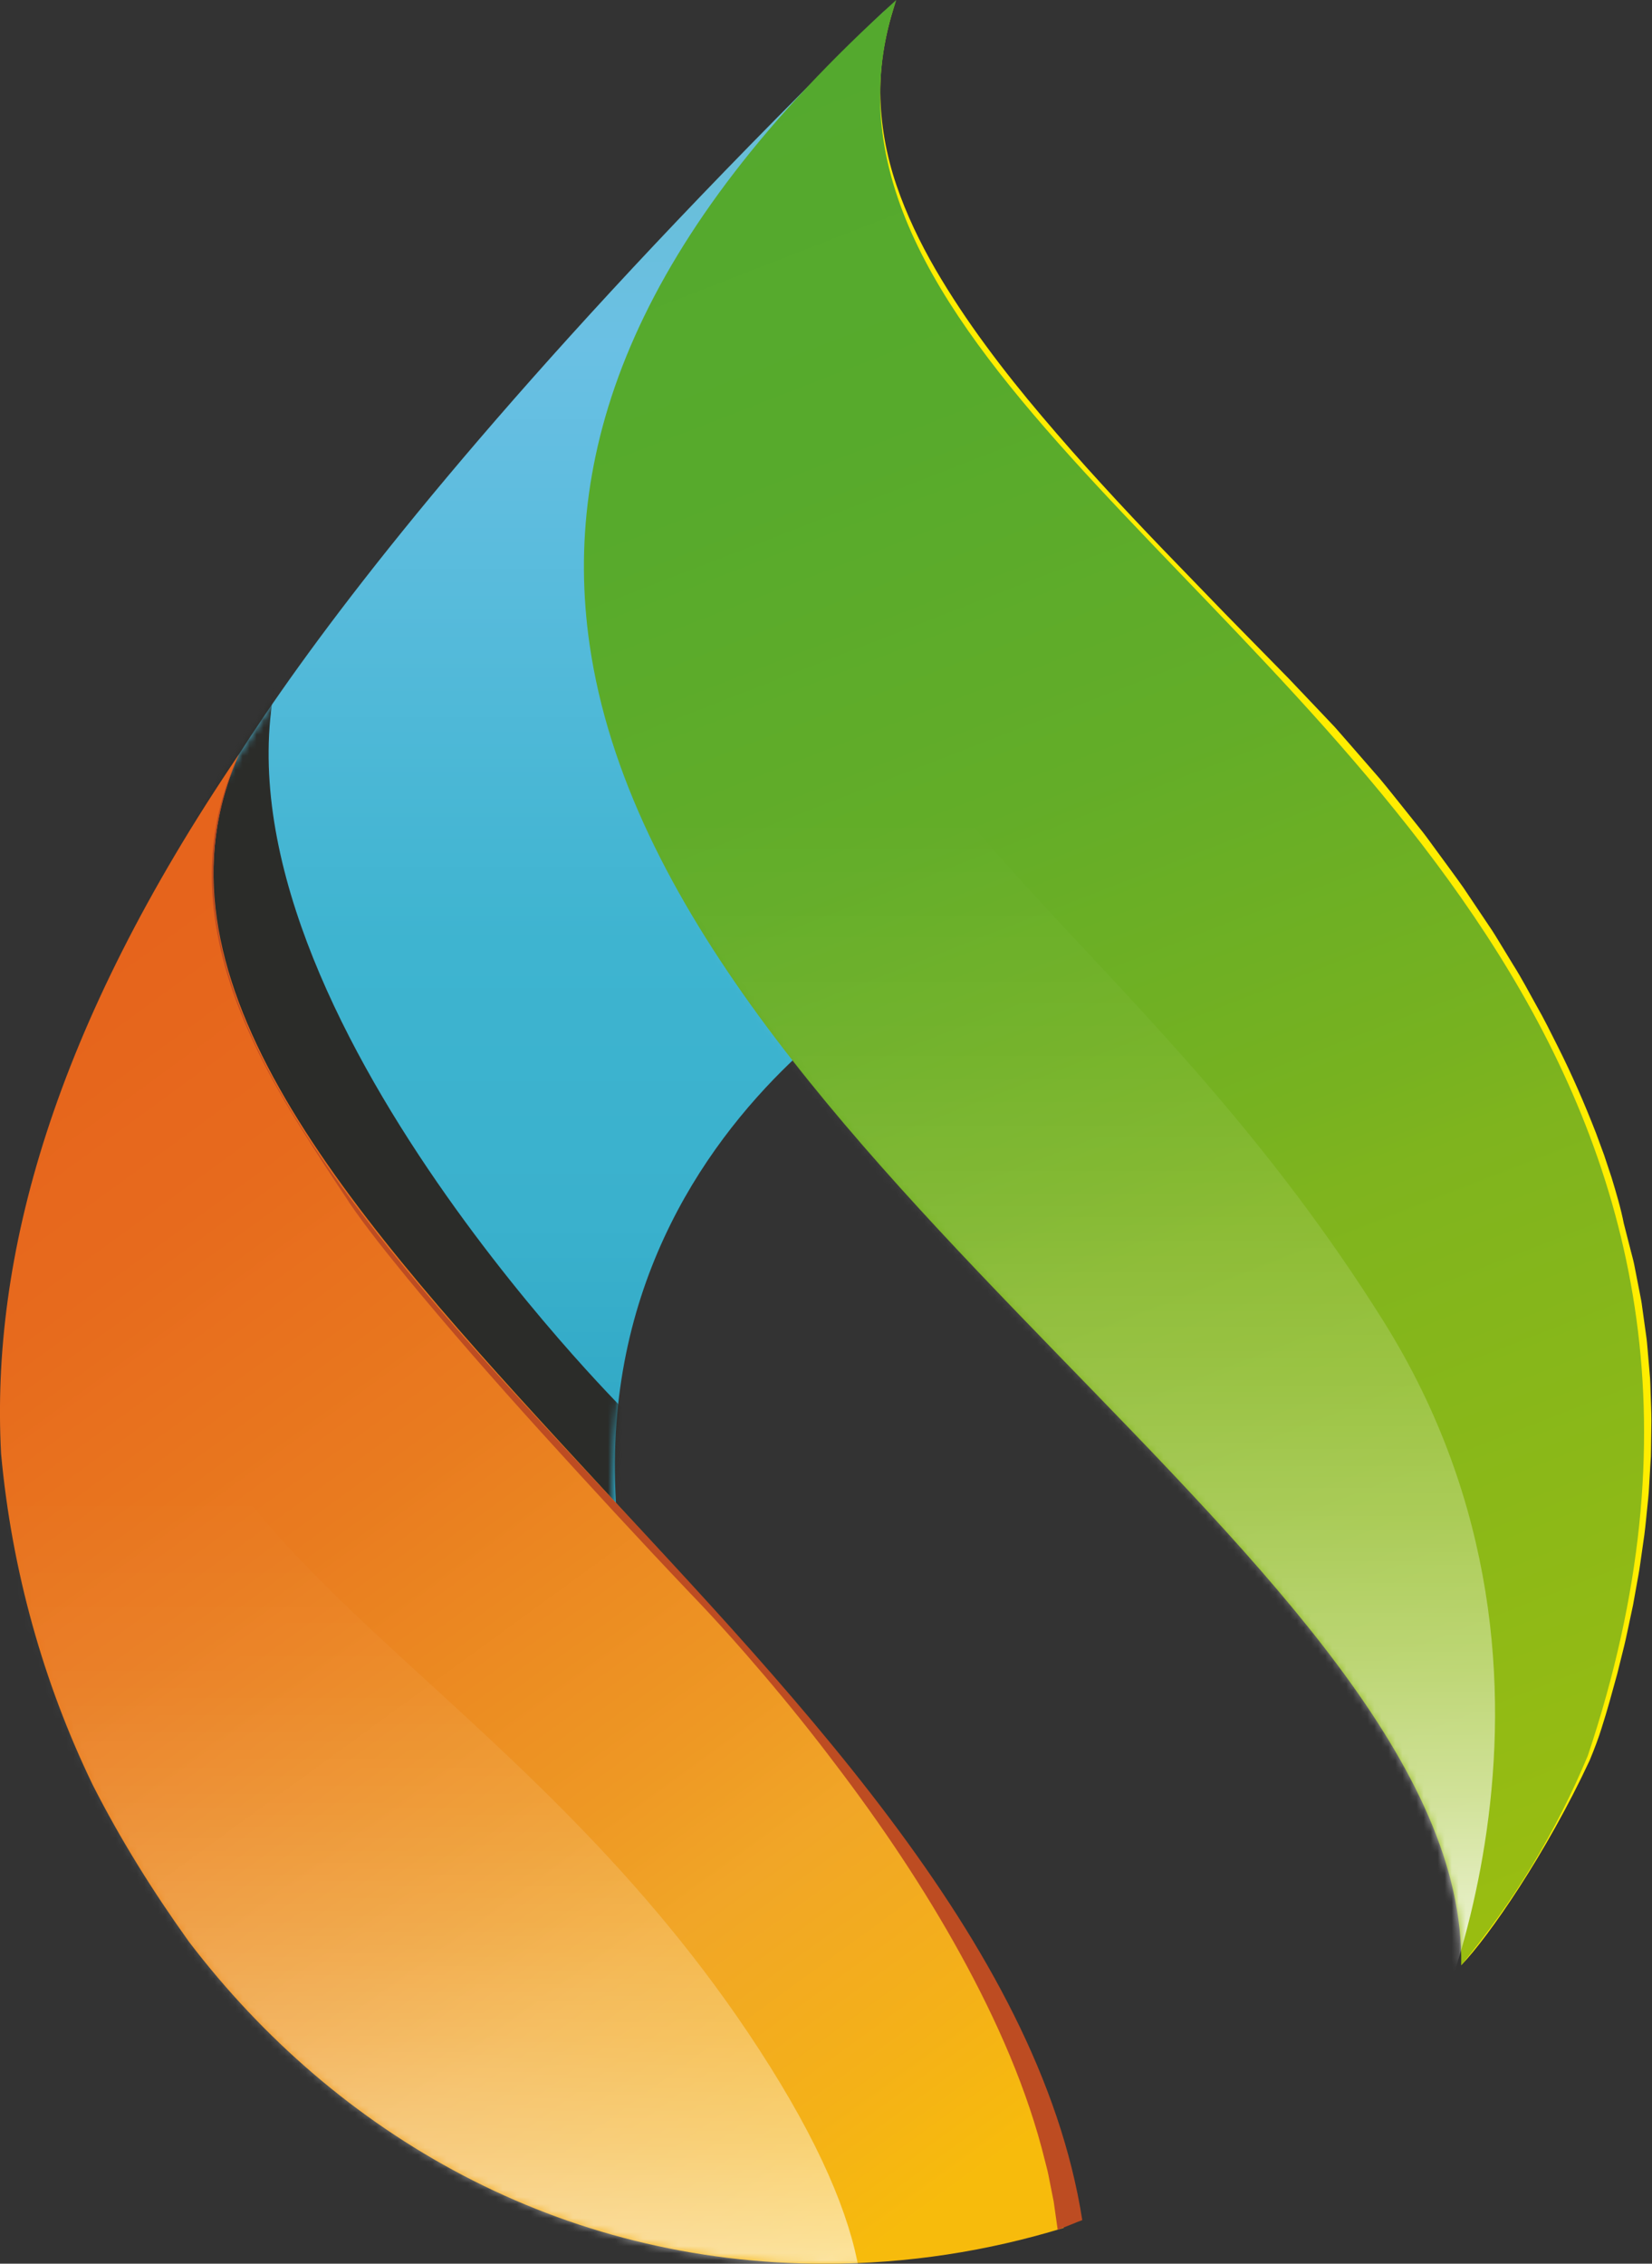 <svg width="235" height="322" viewBox="0 0 235 322" fill="none" xmlns="http://www.w3.org/2000/svg">
<rect x="0" y="0" width="235" height="322" fill="#333333" stroke="none"/>
<path d="M24.953 123.701C24.953 123.701 38.125 87.359 125.865 1.482C125.865 1.482 85.897 49.556 99.446 86.027C112.995 122.488 130.597 137.678 130.597 137.678C130.597 137.678 69.33 168.197 92.838 240.098C112.801 301.148 -33.673 252.635 24.942 123.701H24.953Z" fill="url(#paint0_linear_75_732)"/>
<mask id="mask0_75_732" style="mask-type:luminance" maskUnits="userSpaceOnUse" x="9" y="1" width="122" height="254">
<path d="M24.953 123.701C24.953 123.701 38.125 87.359 125.865 1.482C125.865 1.482 85.897 49.556 99.446 86.027C112.995 122.488 130.597 137.678 130.597 137.678C130.597 137.678 83.062 150.88 87.384 223.683C91.189 287.785 -33.673 252.635 24.942 123.712L24.953 123.701Z" fill="white"/>
</mask>
<g mask="url(#mask0_75_732)">
<g style="mix-blend-mode:soft-light">
<path d="M89.001 200.791C89.001 200.791 26.71 139.053 40.097 93.601C40.097 93.601 8.989 120.64 39.72 174.299C101.44 282.08 89.012 200.791 89.012 200.791H89.001Z" fill="#2B2C29"/>
</g>
</g>
<path d="M226.82 245.416C227.607 242.88 228.265 240.313 228.933 237.735L229.849 233.857C230.162 232.567 230.388 231.246 230.658 229.946L231.046 227.991L231.369 226.014C231.574 224.693 231.843 223.393 231.994 222.072L232.512 218.108C232.663 216.787 232.76 215.454 232.889 214.122C232.943 213.456 233.018 212.79 233.061 212.124L233.158 210.126L233.255 208.128L233.298 207.129V206.13L233.331 202.134C233.32 200.801 233.234 199.469 233.191 198.137C233.158 197.471 233.148 196.805 233.104 196.139L232.932 194.152L232.76 192.164C232.695 191.498 232.652 190.832 232.544 190.177L231.983 186.234C231.908 185.579 231.768 184.924 231.639 184.279L231.25 182.335L230.862 180.39C230.733 179.735 230.539 179.112 230.377 178.468L229.375 174.643V174.579L229.353 174.536C228.933 172.441 228.286 170.282 227.64 168.176L226.583 165.039L225.419 161.945C223.802 157.852 222.035 153.813 220.051 149.914C219.06 147.958 218.089 145.993 217.001 144.113C215.934 142.211 214.91 140.277 213.746 138.451L212.043 135.669C211.482 134.734 210.921 133.8 210.318 132.908L206.729 127.494C205.489 125.721 204.206 124.002 202.945 122.251C202.309 121.381 201.695 120.489 201.026 119.652L199.032 117.127C197.696 115.451 196.392 113.743 195.012 112.099L190.83 107.255L188.739 104.837L186.54 102.506L182.153 97.844L173.249 88.68C170.285 85.608 167.321 82.546 164.411 79.41C161.489 76.284 158.59 73.136 155.744 69.924C152.888 66.722 150.085 63.468 147.337 60.137C144.588 56.807 141.926 53.402 139.393 49.857C136.86 46.312 134.445 42.659 132.322 38.792C130.188 34.924 128.312 30.864 126.954 26.577C125.585 22.291 124.841 17.747 124.874 13.203C124.949 8.648 125.919 4.168 127.504 0.011C126.027 4.222 125.197 8.702 125.218 13.203C125.272 17.704 126.092 22.162 127.525 26.352C128.959 30.552 130.877 34.516 133.055 38.287C135.243 42.047 137.657 45.656 140.212 49.126C142.767 52.607 145.45 55.958 148.221 59.224C150.991 62.49 153.815 65.702 156.704 68.85C159.582 72.008 162.503 75.102 165.456 78.174L174.338 87.359L183.295 96.49L187.704 101.131L189.903 103.452L192.026 105.879L196.273 110.757C197.663 112.411 198.989 114.13 200.347 115.806L202.374 118.341C203.042 119.19 203.667 120.092 204.314 120.962C205.597 122.724 206.901 124.464 208.151 126.237L211.805 131.683C212.431 132.586 212.991 133.531 213.562 134.466L215.276 137.28C216.451 139.139 217.475 141.094 218.553 143.028C219.652 144.94 220.633 146.938 221.625 148.915C223.619 152.879 225.398 156.971 227.025 161.15L228.189 164.309L229.256 167.521C229.914 169.702 230.561 171.829 231.013 174.149L230.992 174.042L231.994 177.963C232.156 178.618 232.35 179.262 232.479 179.929L232.867 181.916L233.255 183.903C233.385 184.569 233.525 185.225 233.6 185.901L234.161 189.93C234.269 190.596 234.312 191.273 234.376 191.95L234.549 193.98L234.721 196.01C234.764 196.687 234.775 197.364 234.797 198.041C234.84 199.394 234.915 200.748 234.915 202.101L234.861 206.173L234.84 207.193L234.775 208.203L234.657 210.234L234.538 212.264C234.495 212.941 234.409 213.607 234.344 214.284C234.204 215.626 234.085 216.98 233.913 218.312L233.342 222.319C233.169 223.662 232.889 224.972 232.663 226.305L232.307 228.292L231.886 230.269C231.595 231.579 231.348 232.9 231.024 234.2L230.054 238.1C229.343 240.678 228.653 243.267 227.834 245.802C227.446 247.081 226.853 248.671 226.131 250.411C219.997 263.56 211.784 275.495 207.85 279.556L226.81 245.416H226.82Z" fill="#FFED00"/>
<path d="M34.007 107.276C7.61 146.207 -1.326 178.747 0.151 206.753C1.671 223.404 6.176 239.389 13.182 253.881C17.149 261.702 21.805 269.125 26.893 276.226C47.934 303.802 79.721 322.011 117.339 322.011C129.153 322.011 140.557 320.206 151.303 316.908C144.114 236.703 6.467 168.842 34.007 107.276Z" fill="url(#paint1_linear_75_732)"/>
<path d="M49.637 171.001C52.148 174.686 54.994 178.199 57.937 181.808C63.843 188.974 70.268 196.322 77.026 203.777C83.795 211.233 90.812 218.881 98.099 226.541C101.731 230.301 105.277 234.276 108.737 238.347C112.197 242.418 115.571 246.619 118.827 250.937C125.359 259.521 131.449 268.566 136.644 278.009C141.829 287.441 146.194 297.313 148.673 307.465C148.824 308.099 149.018 308.722 149.137 309.367C149.266 310 149.395 310.645 149.514 311.279C149.643 311.913 149.762 312.546 149.891 313.18C149.978 313.814 150.064 314.448 150.161 315.082C150.247 315.716 150.333 316.339 150.43 316.972C150.441 317.037 150.441 317.112 150.452 317.187C150.743 317.101 153.664 315.887 153.955 315.801C141.538 236.381 9.787 170.475 33.102 109.5C33.113 109.467 33.134 109.414 33.145 109.382C33.339 108.92 33.49 108.533 33.619 108.221C33.878 107.598 34.007 107.276 34.007 107.276C34.007 107.276 33.867 107.598 33.598 108.211C33.458 108.522 33.296 108.898 33.091 109.36C32.897 109.811 32.714 110.37 32.477 110.982C32.369 111.294 32.24 111.616 32.121 111.96C32.013 112.314 31.905 112.68 31.787 113.066C31.668 113.453 31.539 113.861 31.431 114.28C31.334 114.71 31.226 115.161 31.108 115.623C30.86 116.547 30.731 117.578 30.526 118.663C30.407 119.759 30.235 120.93 30.192 122.176C30.052 124.668 30.127 127.44 30.537 130.416C30.935 133.391 31.658 136.56 32.714 139.826C33.76 143.103 35.172 146.454 36.842 149.881C38.524 153.297 40.496 156.746 42.674 160.248C44.862 163.75 47.179 167.306 49.648 170.991L49.637 171.001Z" fill="#BD4C22"/>
<path d="M214.769 138.322C180.115 80.688 111.842 46.419 127.493 0C90.467 33.431 79.828 63.725 83.87 91.689C94.617 165.877 208.798 223.576 207.86 279.545C215.244 270.629 221.344 260.595 225.872 249.734C241.415 203.326 232.479 167.779 214.769 138.322Z" fill="url(#paint2_linear_75_732)"/>
<mask id="mask1_75_732" style="mask-type:luminance" maskUnits="userSpaceOnUse" x="-1" y="107" width="153" height="216">
<path d="M34.007 107.276C7.61 146.207 -1.326 178.747 0.151 206.753C1.671 223.404 6.176 239.389 13.182 253.881C17.149 261.702 21.805 269.125 26.893 276.226C47.934 303.802 79.721 322.011 117.339 322.011C129.153 322.011 140.557 320.206 151.303 316.908C144.114 236.703 6.467 168.842 34.007 107.276Z" fill="white"/>
</mask>
<g mask="url(#mask1_75_732)">
<path d="M103.876 348.212C103.876 348.212 142.163 345.999 109.546 293.972C76.929 241.946 30.17 225.348 22.269 187.051C14.368 148.753 -62.809 204.809 34.622 293.124C103.639 355.678 103.887 348.223 103.887 348.223L103.876 348.212Z" fill="url(#paint3_linear_75_732)"/>
</g>
<mask id="mask2_75_732" style="mask-type:luminance" maskUnits="userSpaceOnUse" x="83" y="0" width="151" height="280">
<path d="M214.769 138.322C180.115 80.688 111.842 46.419 127.493 0C90.467 33.431 79.828 63.725 83.87 91.689C94.617 165.877 208.798 223.576 207.86 279.545C215.244 270.629 221.344 260.595 225.872 249.734C241.415 203.326 232.479 167.779 214.769 138.322Z" fill="white"/>
</mask>
<g mask="url(#mask2_75_732)">
<path d="M201.759 293.79C201.759 293.79 229.374 239.894 196.758 187.867C164.141 135.841 125.908 117.557 118.007 79.249C110.106 40.951 41.832 90.034 135.081 182.722C210.123 257.308 201.759 293.79 201.759 293.79Z" fill="url(#paint4_linear_75_732)"/>
</g>
<defs>
<linearGradient id="paint0_linear_75_732" x1="70.806" y1="266.278" x2="70.806" y2="1.482" gradientUnits="userSpaceOnUse">
<stop stop-color="#007E9F"/>
<stop offset="0.03" stop-color="#0986A6"/>
<stop offset="0.13" stop-color="#209AB8"/>
<stop offset="0.23" stop-color="#31A8C5"/>
<stop offset="0.35" stop-color="#3AB1CD"/>
<stop offset="0.5" stop-color="#3EB4D0"/>
<stop offset="0.82" stop-color="#6AC0E4"/>
<stop offset="1" stop-color="#68BDCE"/>
</linearGradient>
<linearGradient id="paint1_linear_75_732" x1="124.518" y1="320.077" x2="-0.924" y2="147.792" gradientUnits="userSpaceOnUse">
<stop stop-color="#F7BB0C"/>
<stop offset="0.1" stop-color="#F4B118"/>
<stop offset="0.25" stop-color="#F1A627"/>
<stop offset="0.35" stop-color="#EE9824"/>
<stop offset="0.61" stop-color="#E97B1F"/>
<stop offset="0.83" stop-color="#E76A1D"/>
<stop offset="1" stop-color="#E6641C"/>
</linearGradient>
<linearGradient id="paint2_linear_75_732" x1="211.686" y1="274.217" x2="108.309" y2="8.917" gradientUnits="userSpaceOnUse">
<stop stop-color="#99BD11"/>
<stop offset="0.37" stop-color="#7FB41E"/>
<stop offset="0.42" stop-color="#77B220"/>
<stop offset="0.61" stop-color="#63AD28"/>
<stop offset="0.81" stop-color="#57AA2C"/>
<stop offset="1" stop-color="#54A92E"/>
</linearGradient>
<linearGradient id="paint3_linear_75_732" x1="54.25" y1="348.491" x2="54.25" y2="174.815" gradientUnits="userSpaceOnUse">
<stop stop-color="white"/>
<stop offset="0.03" stop-color="white" stop-opacity="0.93"/>
<stop offset="0.1" stop-color="white" stop-opacity="0.74"/>
<stop offset="0.17" stop-color="white" stop-opacity="0.56"/>
<stop offset="0.25" stop-color="white" stop-opacity="0.41"/>
<stop offset="0.34" stop-color="white" stop-opacity="0.28"/>
<stop offset="0.43" stop-color="white" stop-opacity="0.18"/>
<stop offset="0.53" stop-color="white" stop-opacity="0.1"/>
<stop offset="0.64" stop-color="white" stop-opacity="0.04"/>
<stop offset="0.78" stop-color="white" stop-opacity="0"/>
<stop offset="1" stop-color="white" stop-opacity="0"/>
</linearGradient>
<linearGradient id="paint4_linear_75_732" x1="149.589" y1="293.79" x2="149.589" y2="66.164" gradientUnits="userSpaceOnUse">
<stop stop-color="white"/>
<stop offset="0.03" stop-color="white" stop-opacity="0.93"/>
<stop offset="0.1" stop-color="white" stop-opacity="0.74"/>
<stop offset="0.17" stop-color="white" stop-opacity="0.56"/>
<stop offset="0.25" stop-color="white" stop-opacity="0.41"/>
<stop offset="0.34" stop-color="white" stop-opacity="0.28"/>
<stop offset="0.43" stop-color="white" stop-opacity="0.18"/>
<stop offset="0.53" stop-color="white" stop-opacity="0.1"/>
<stop offset="0.64" stop-color="white" stop-opacity="0.04"/>
<stop offset="0.78" stop-color="white" stop-opacity="0"/>
<stop offset="1" stop-color="white" stop-opacity="0"/>
</linearGradient>
</defs>
</svg>
